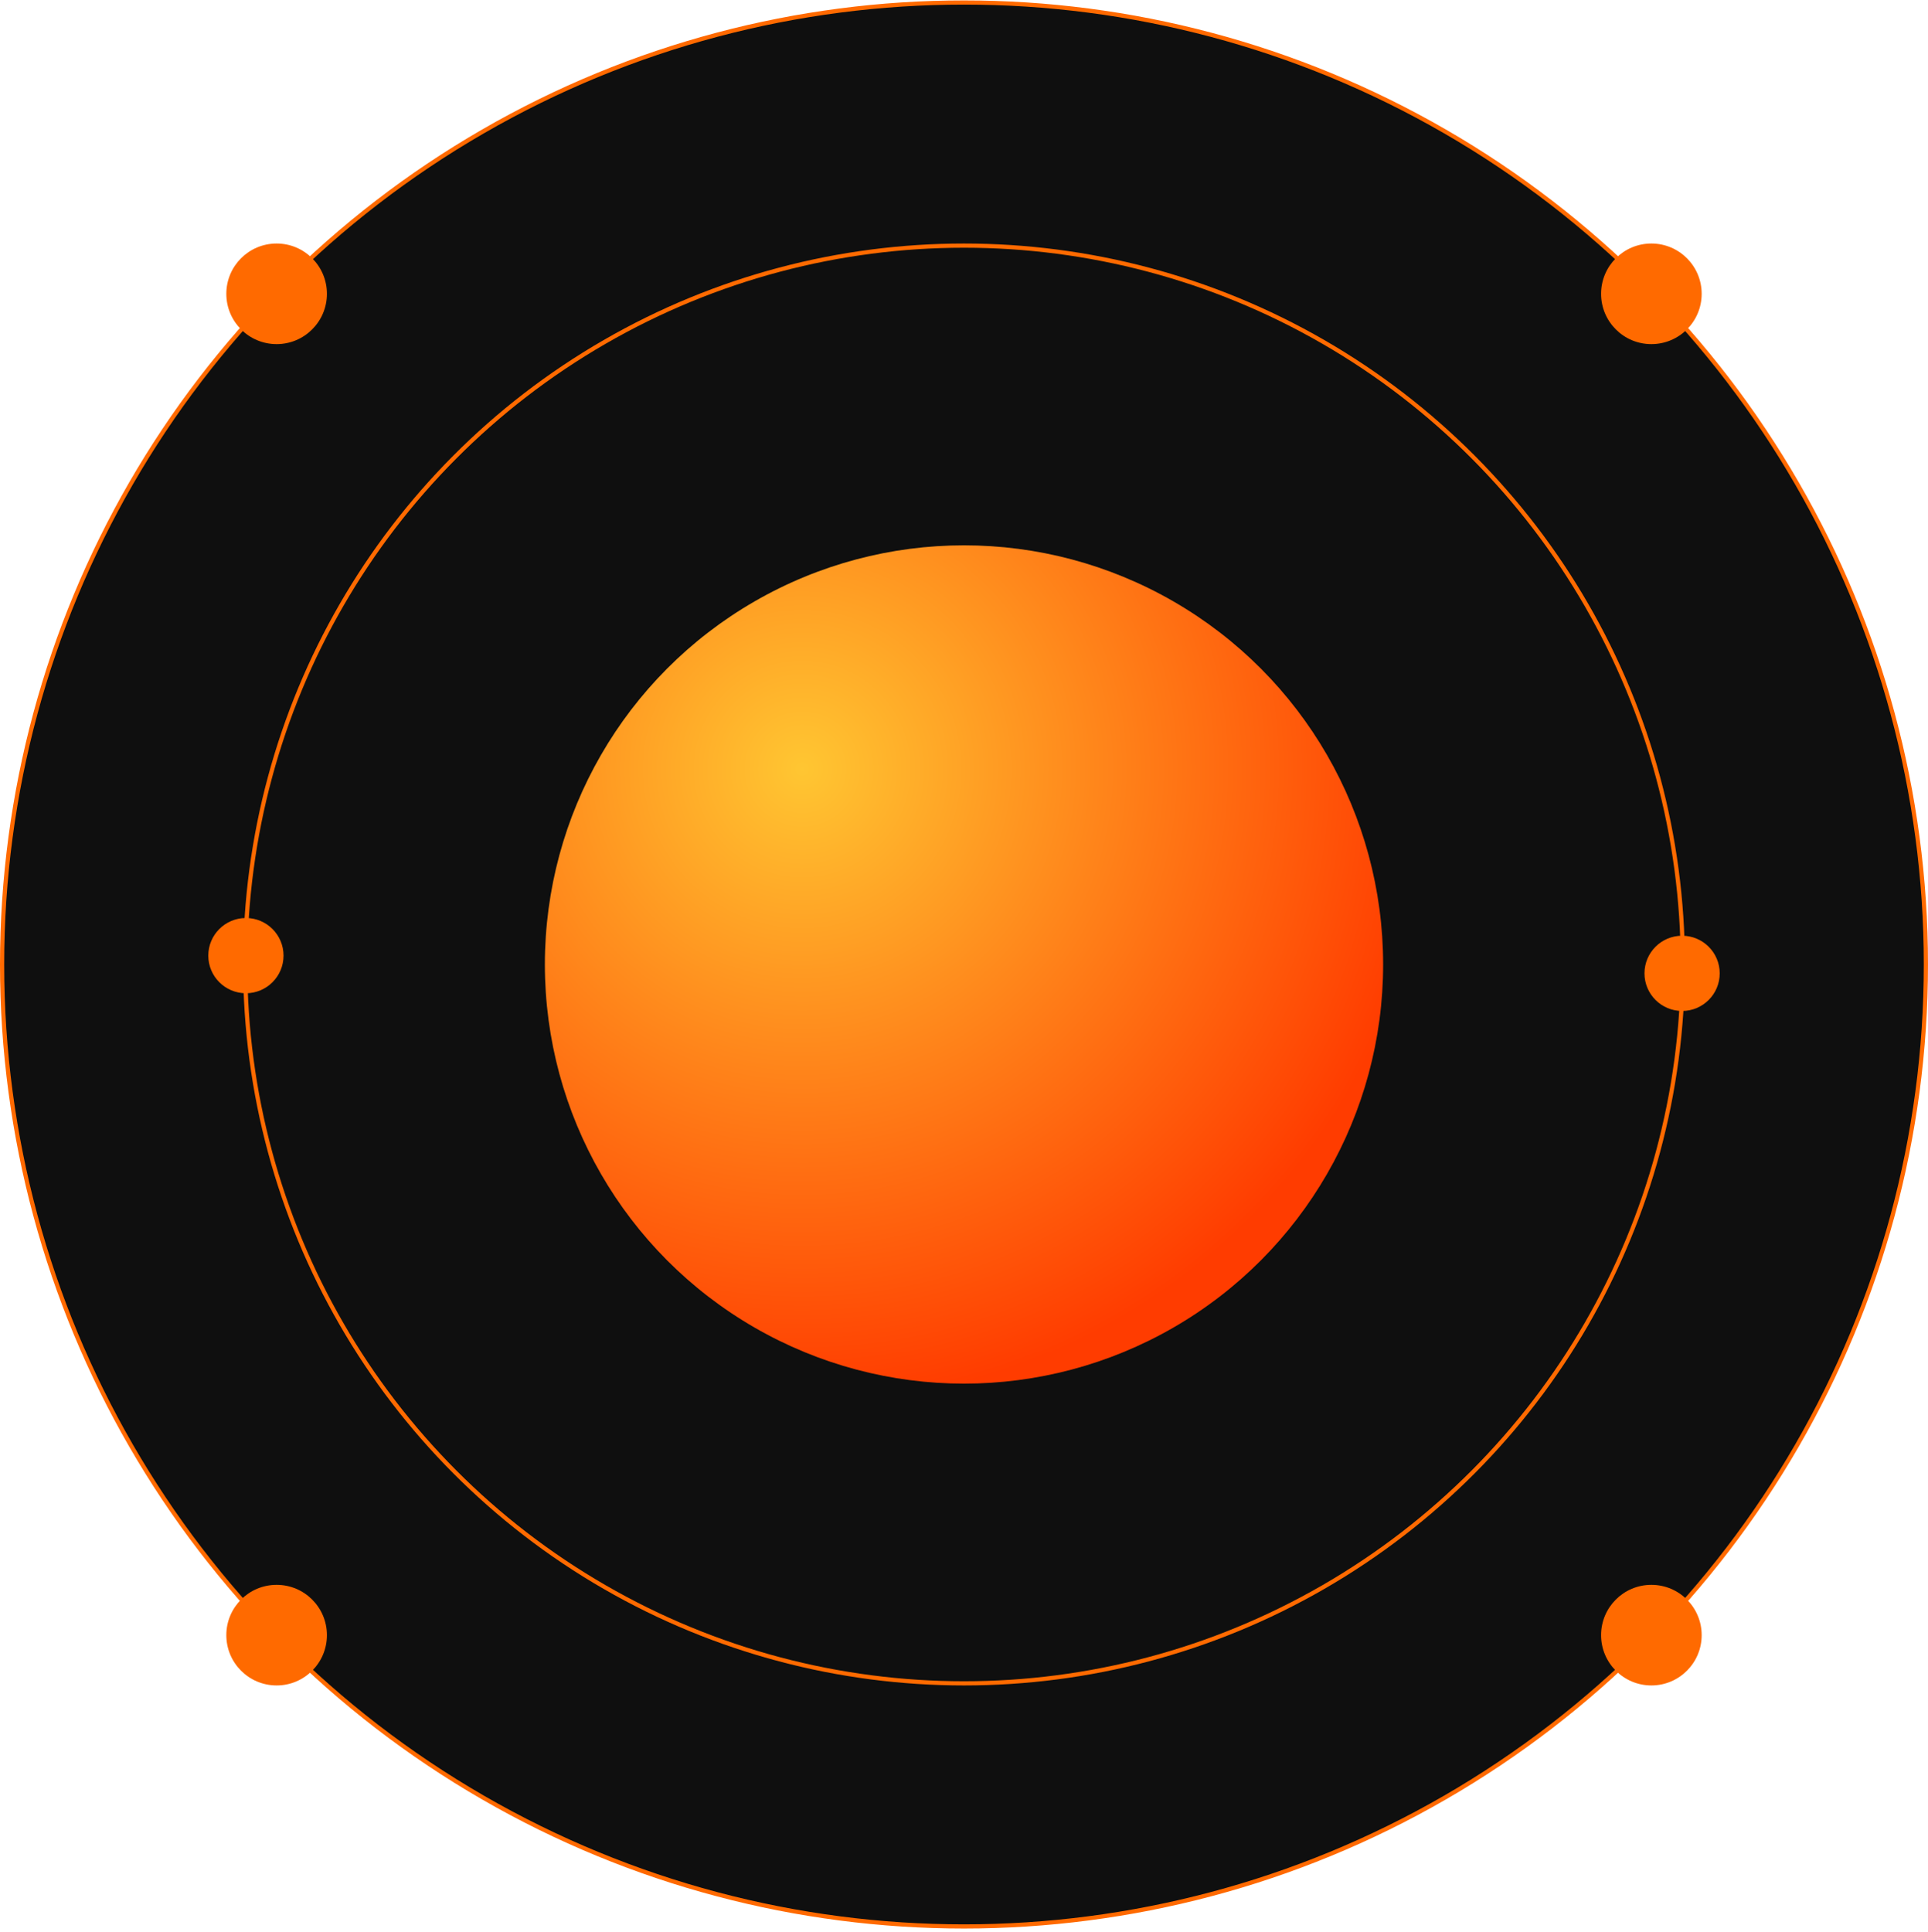 <svg width="460" height="461" viewBox="0 0 460 461" fill="none" xmlns="http://www.w3.org/2000/svg">
<circle cx="230" cy="230.098" r="229.5" fill="#0F0F0F" stroke="#FF6A00"/>
<circle cx="394" cy="70.098" r="12" fill="#FF6A00"/>
<circle cx="66" cy="70.098" r="12" fill="#FF6A00"/>
<circle cx="394" cy="390.098" r="12" fill="#FF6A00"/>
<circle cx="66" cy="390.098" r="12" fill="#FF6A00"/>
<circle cx="230.002" cy="230.099" r="171.5" fill="#0F0F0F" stroke="#FF6A00"/>
<circle cx="401.331" cy="232.214" r="8.974" transform="rotate(90 401.331 232.214)" fill="#FF6A00"/>
<circle cx="58.673" cy="227.984" r="8.974" transform="rotate(90 58.673 227.984)" fill="#FF6A00"/>
<circle cx="230" cy="230.098" r="100" fill="url(#paint0_radial_161_34)"/>
<defs>
<radialGradient id="paint0_radial_161_34" cx="0" cy="0" r="1" gradientUnits="userSpaceOnUse" gradientTransform="translate(191.184 183.717) rotate(75.149) scale(151.441)">
<stop stop-color="#FFC632"/>
<stop offset="1" stop-color="#FF3C00"/>
</radialGradient>
</defs>
</svg>
